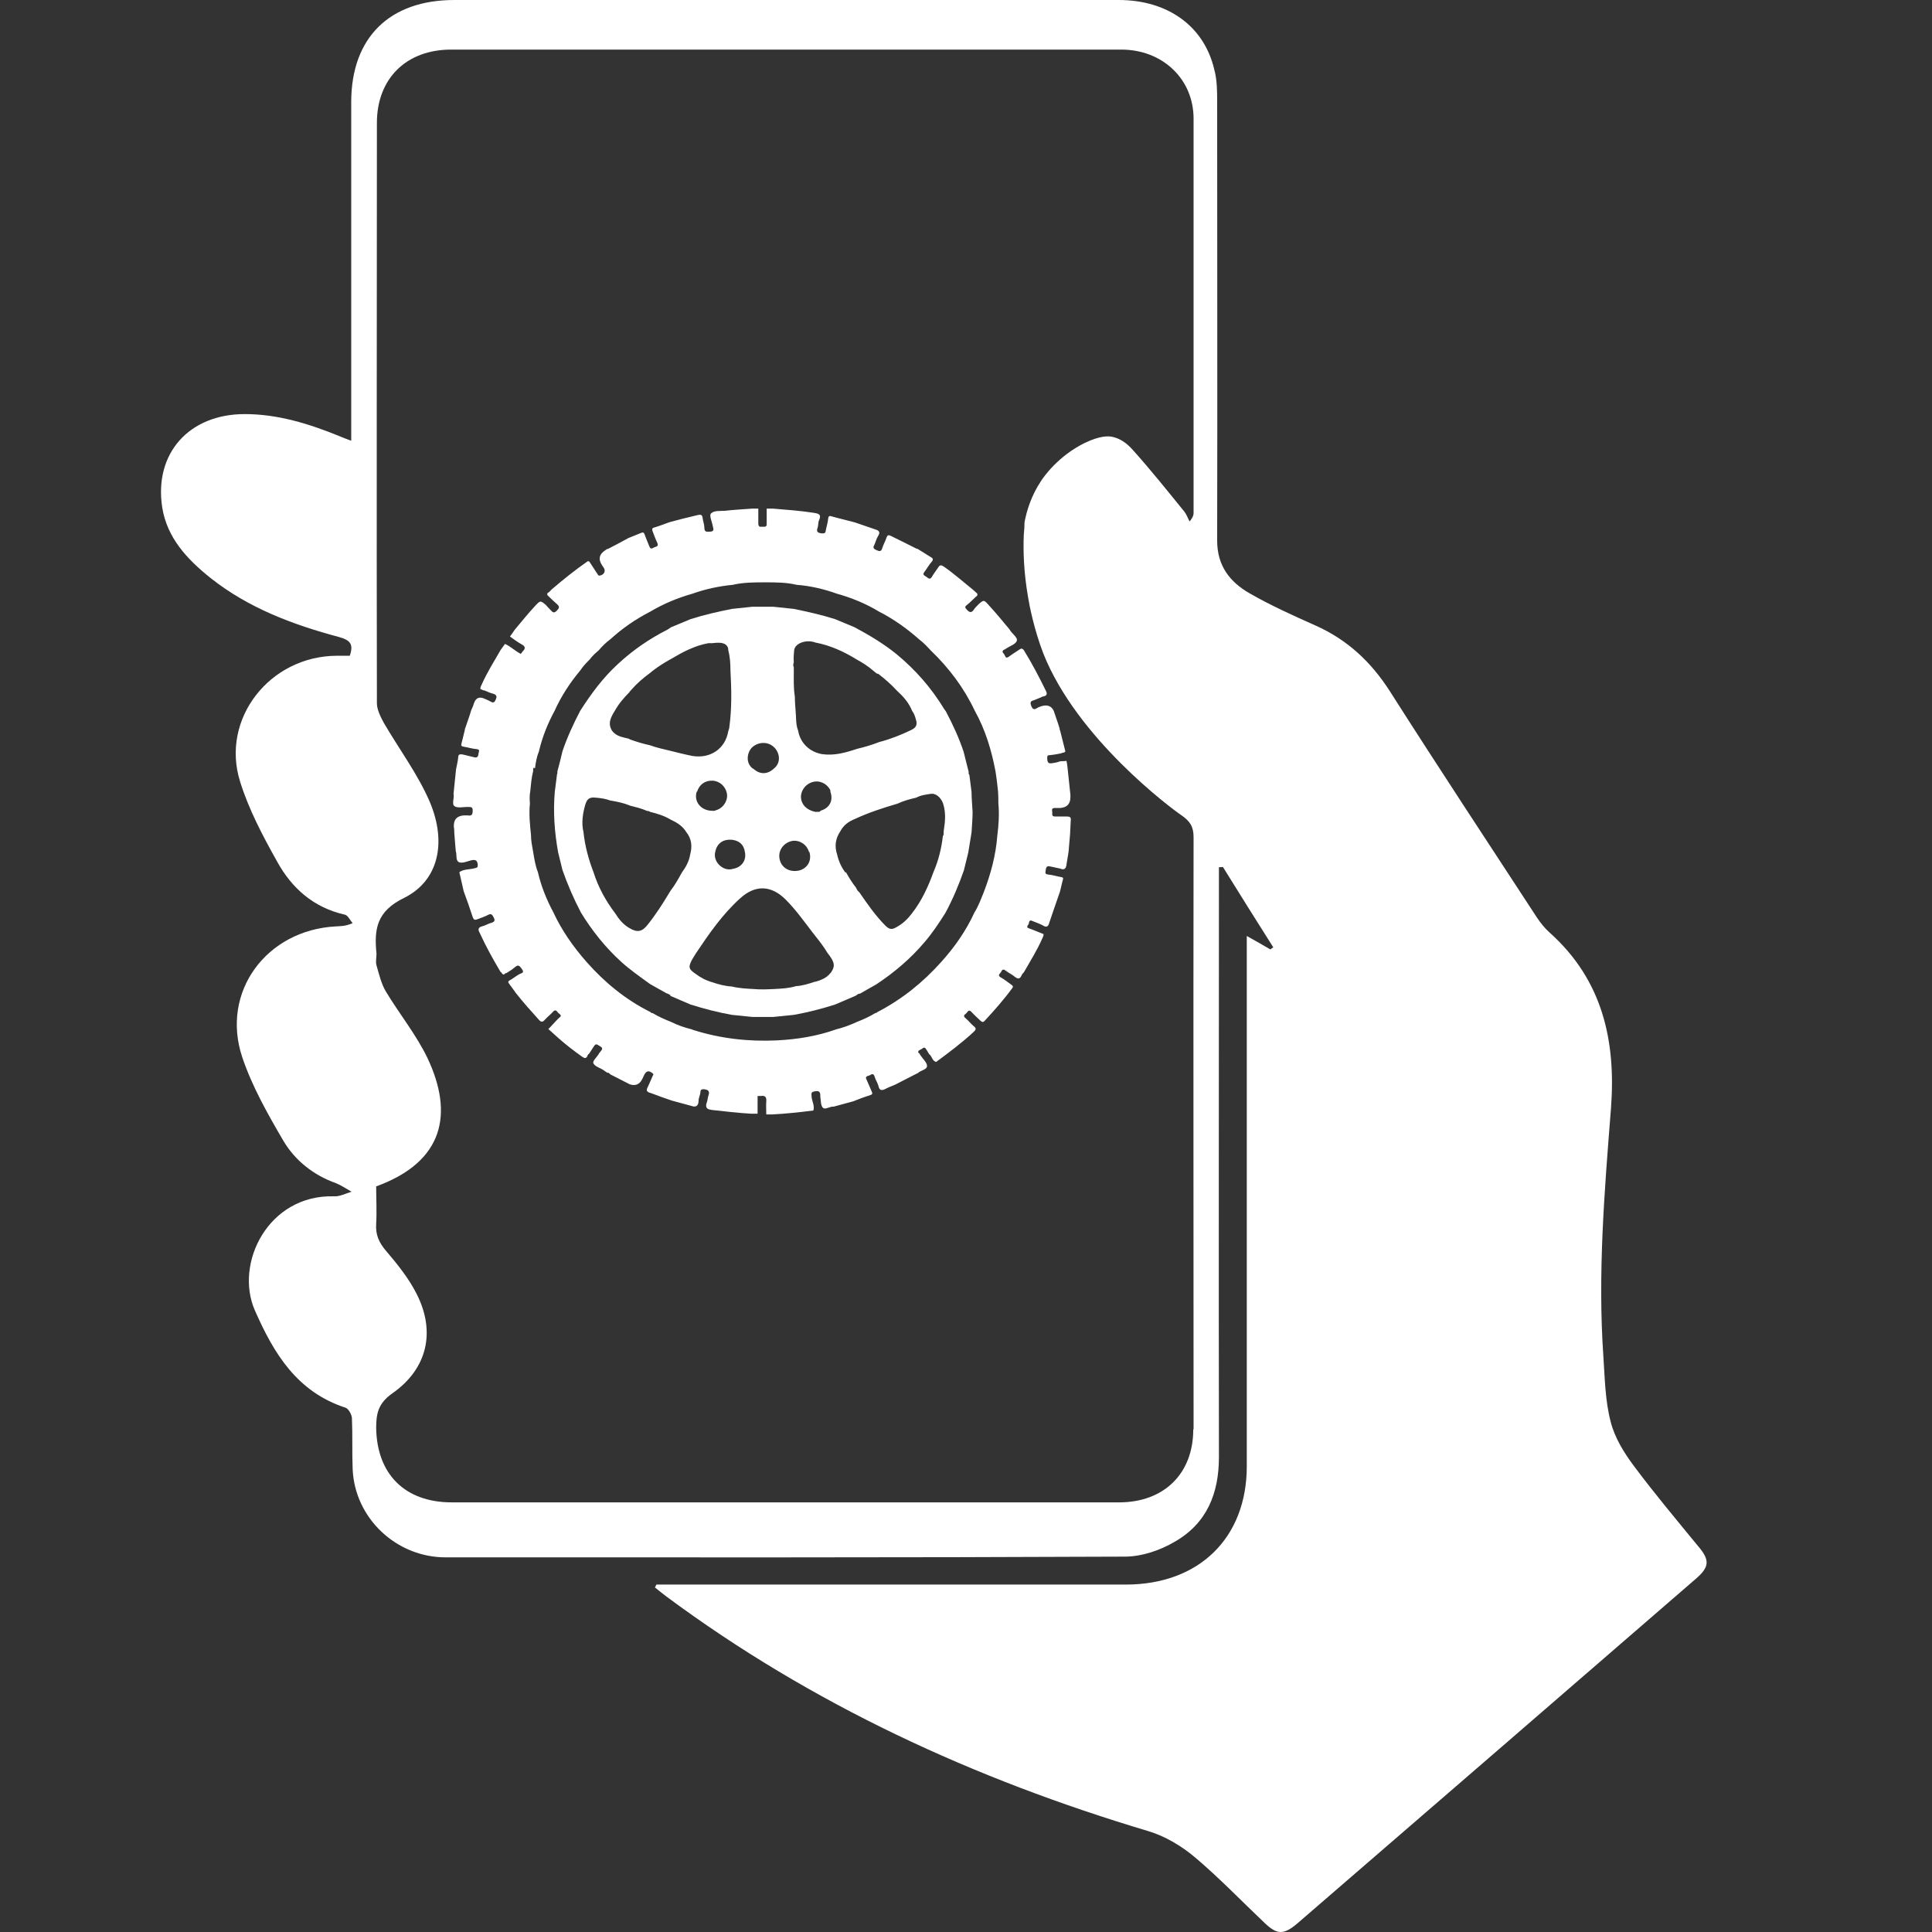 <svg width="24" height="24" viewBox="0 0 24 24" fill="none" xmlns="http://www.w3.org/2000/svg">
<rect x="0" y="0" width="24" height="24" fill="#333333" stroke="none"/>
<path d="M8.845 13.786C8.773 13.786 8.759 13.747 8.782 13.69C8.791 13.663 8.791 13.637 8.8 13.61C8.818 13.562 8.804 13.536 8.746 13.531C8.719 13.531 8.705 13.531 8.701 13.562C8.701 13.597 8.678 13.637 8.678 13.672C8.678 13.734 8.647 13.76 8.589 13.738C8.508 13.716 8.427 13.694 8.346 13.672C8.256 13.641 8.166 13.61 8.076 13.575C8.067 13.575 8.058 13.571 8.053 13.566C8.031 13.553 8.031 13.54 8.04 13.518C8.062 13.47 8.085 13.421 8.107 13.368C8.112 13.355 8.125 13.346 8.107 13.333C8.058 13.293 8.026 13.302 7.999 13.36C7.995 13.373 7.986 13.386 7.981 13.399C7.948 13.47 7.896 13.493 7.824 13.47C7.743 13.43 7.662 13.386 7.581 13.346C7.572 13.333 7.559 13.324 7.541 13.324C7.527 13.316 7.509 13.302 7.496 13.293C7.451 13.263 7.388 13.249 7.37 13.206C7.361 13.179 7.415 13.131 7.437 13.095C7.437 13.095 7.437 13.095 7.437 13.091C7.496 13.021 7.496 13.021 7.428 12.981C7.406 12.968 7.397 12.972 7.383 12.99C7.361 13.025 7.338 13.056 7.32 13.087C7.307 13.095 7.298 13.109 7.293 13.126C7.275 13.153 7.257 13.144 7.23 13.126C7.127 13.052 7.028 12.977 6.934 12.893C6.893 12.858 6.853 12.818 6.812 12.783C6.853 12.743 6.889 12.699 6.929 12.66C6.934 12.655 6.943 12.647 6.947 12.642C6.983 12.62 6.961 12.603 6.938 12.585C6.92 12.572 6.907 12.528 6.871 12.567C6.839 12.603 6.799 12.633 6.767 12.669C6.74 12.699 6.722 12.699 6.695 12.669C6.596 12.559 6.497 12.449 6.407 12.334C6.38 12.295 6.353 12.259 6.327 12.224C6.309 12.202 6.309 12.189 6.335 12.176C6.376 12.154 6.412 12.123 6.452 12.101C6.475 12.088 6.52 12.088 6.484 12.039C6.457 12.004 6.443 11.973 6.394 12.017C6.362 12.044 6.327 12.066 6.291 12.088C6.282 12.088 6.273 12.092 6.268 12.101C6.237 12.118 6.237 12.079 6.219 12.075C6.124 11.916 6.034 11.753 5.958 11.586C5.935 11.546 5.94 11.52 5.989 11.507C6.03 11.498 6.066 11.472 6.106 11.463C6.147 11.45 6.151 11.432 6.133 11.397C6.115 11.362 6.102 11.344 6.061 11.366C6.021 11.388 5.976 11.401 5.931 11.419C5.899 11.432 5.886 11.428 5.872 11.392C5.836 11.282 5.8 11.177 5.76 11.071C5.742 10.992 5.724 10.913 5.706 10.834C5.764 10.794 5.836 10.803 5.899 10.785C5.926 10.776 5.935 10.781 5.935 10.745C5.931 10.684 5.904 10.675 5.85 10.688C5.8 10.701 5.742 10.728 5.701 10.71C5.656 10.688 5.679 10.618 5.661 10.569C5.661 10.569 5.661 10.569 5.661 10.565C5.656 10.49 5.647 10.415 5.643 10.341C5.643 10.319 5.643 10.297 5.638 10.275C5.632 10.184 5.674 10.135 5.764 10.129C5.764 10.129 5.796 10.129 5.809 10.129C5.859 10.138 5.872 10.121 5.872 10.068C5.872 10.015 5.841 10.028 5.809 10.024C5.755 10.024 5.683 10.041 5.647 10.015C5.607 9.989 5.647 9.914 5.634 9.861C5.643 9.76 5.656 9.659 5.665 9.557C5.674 9.509 5.688 9.456 5.692 9.408C5.692 9.368 5.715 9.368 5.746 9.372C5.796 9.386 5.845 9.394 5.895 9.408C5.935 9.416 5.94 9.39 5.944 9.364C5.944 9.342 5.971 9.311 5.922 9.306C5.868 9.302 5.814 9.284 5.76 9.276C5.733 9.271 5.724 9.262 5.733 9.236C5.746 9.183 5.76 9.126 5.773 9.073C5.773 9.06 5.778 9.047 5.782 9.038C5.805 8.968 5.832 8.897 5.854 8.822C5.868 8.792 5.881 8.761 5.89 8.73C5.911 8.674 5.949 8.655 6.003 8.673C6.034 8.686 6.066 8.699 6.097 8.717C6.129 8.734 6.142 8.726 6.156 8.695C6.178 8.651 6.169 8.629 6.12 8.616C6.084 8.607 6.048 8.589 6.016 8.576C6.016 8.576 6.007 8.576 6.003 8.576C6.003 8.576 5.994 8.572 5.989 8.567C5.98 8.567 5.971 8.563 5.967 8.558C5.967 8.536 5.976 8.519 5.985 8.501C6.052 8.351 6.138 8.215 6.219 8.074C6.237 8.048 6.255 8.026 6.273 7.999C6.344 8.03 6.398 8.087 6.47 8.123C6.479 8.114 6.484 8.101 6.493 8.092C6.529 8.057 6.529 8.03 6.479 8.004C6.43 7.977 6.385 7.942 6.335 7.907C6.358 7.876 6.376 7.85 6.394 7.823C6.479 7.722 6.56 7.621 6.65 7.524C6.713 7.458 6.713 7.458 6.781 7.515C6.799 7.537 6.821 7.559 6.839 7.577C6.862 7.603 6.88 7.625 6.916 7.586C6.952 7.551 6.952 7.533 6.916 7.502C6.875 7.467 6.835 7.427 6.799 7.392C6.799 7.383 6.799 7.379 6.799 7.37C6.821 7.357 6.839 7.339 6.853 7.322C6.997 7.199 7.145 7.08 7.298 6.974C7.32 6.965 7.325 6.983 7.334 6.996C7.365 7.04 7.392 7.088 7.424 7.133C7.428 7.141 7.433 7.154 7.451 7.15C7.505 7.141 7.527 7.093 7.5 7.053C7.496 7.044 7.487 7.036 7.482 7.027C7.428 6.948 7.442 6.883 7.523 6.833C7.523 6.833 7.536 6.824 7.541 6.82H7.55C7.635 6.776 7.721 6.732 7.806 6.684C7.856 6.662 7.909 6.644 7.959 6.622C7.986 6.609 7.999 6.613 8.008 6.64C8.026 6.692 8.049 6.741 8.067 6.789C8.085 6.833 8.107 6.807 8.13 6.798C8.152 6.789 8.184 6.789 8.166 6.745C8.143 6.697 8.125 6.648 8.107 6.6C8.098 6.574 8.098 6.56 8.13 6.552C8.193 6.534 8.256 6.508 8.319 6.486C8.436 6.455 8.553 6.424 8.669 6.398C8.71 6.389 8.723 6.398 8.728 6.433C8.732 6.472 8.75 6.516 8.75 6.556C8.75 6.618 8.786 6.604 8.827 6.604C8.881 6.6 8.858 6.56 8.854 6.534C8.845 6.481 8.809 6.406 8.831 6.38C8.867 6.34 8.944 6.349 9.007 6.345C9.119 6.332 9.232 6.327 9.344 6.318C9.371 6.318 9.393 6.318 9.42 6.318C9.42 6.38 9.42 6.442 9.42 6.503C9.42 6.543 9.438 6.547 9.47 6.543C9.497 6.543 9.528 6.552 9.524 6.503C9.524 6.442 9.524 6.38 9.524 6.318C9.551 6.318 9.573 6.318 9.6 6.318C9.771 6.332 9.947 6.345 10.113 6.371C10.167 6.38 10.207 6.389 10.176 6.459C10.162 6.486 10.167 6.521 10.158 6.552C10.136 6.604 10.158 6.622 10.212 6.626C10.239 6.626 10.252 6.626 10.257 6.596C10.266 6.543 10.284 6.494 10.288 6.442C10.293 6.406 10.306 6.406 10.333 6.415C10.428 6.442 10.527 6.464 10.621 6.49C10.707 6.521 10.792 6.547 10.877 6.578C10.922 6.591 10.936 6.613 10.909 6.657C10.886 6.692 10.877 6.736 10.86 6.772C10.837 6.807 10.86 6.82 10.886 6.833C10.918 6.846 10.945 6.86 10.959 6.811C10.972 6.767 10.999 6.723 11.012 6.679C11.026 6.644 11.039 6.644 11.066 6.657C11.174 6.71 11.282 6.763 11.386 6.816C11.386 6.816 11.39 6.82 11.395 6.816C11.449 6.851 11.503 6.882 11.557 6.917C11.588 6.934 11.602 6.948 11.57 6.983C11.539 7.018 11.516 7.062 11.485 7.102C11.453 7.141 11.485 7.15 11.512 7.168C11.534 7.185 11.552 7.203 11.575 7.168C11.597 7.128 11.629 7.088 11.655 7.049C11.674 7.014 11.696 7.018 11.727 7.04C11.853 7.128 11.966 7.229 12.087 7.326C12.105 7.344 12.123 7.357 12.141 7.375C12.141 7.383 12.141 7.388 12.141 7.397C12.096 7.436 12.056 7.48 12.006 7.52C11.984 7.537 11.988 7.551 12.006 7.568C12.038 7.608 12.069 7.621 12.101 7.568C12.114 7.546 12.137 7.529 12.155 7.507C12.222 7.449 12.222 7.449 12.285 7.52C12.375 7.617 12.456 7.718 12.541 7.819C12.568 7.872 12.645 7.916 12.631 7.96C12.618 8.004 12.541 8.026 12.492 8.061C12.488 8.061 12.483 8.07 12.474 8.07C12.434 8.092 12.465 8.114 12.474 8.127C12.488 8.145 12.488 8.189 12.532 8.158C12.577 8.123 12.631 8.092 12.676 8.061C12.694 8.052 12.703 8.061 12.717 8.074C12.82 8.241 12.91 8.413 12.996 8.589C13.009 8.62 13.005 8.642 12.964 8.651C12.946 8.651 12.933 8.664 12.919 8.668C12.892 8.677 12.87 8.69 12.843 8.699C12.802 8.708 12.793 8.726 12.811 8.77C12.829 8.814 12.847 8.818 12.883 8.796C12.901 8.783 12.924 8.778 12.946 8.77C13.015 8.752 13.063 8.773 13.09 8.831C13.113 8.902 13.14 8.972 13.162 9.047C13.162 9.06 13.166 9.069 13.171 9.082C13.194 9.166 13.211 9.249 13.234 9.333C13.225 9.355 13.198 9.346 13.18 9.359C13.131 9.368 13.086 9.377 13.036 9.381C13.014 9.381 13.009 9.39 13.009 9.412C13.009 9.478 13.023 9.491 13.086 9.478C13.117 9.474 13.149 9.465 13.175 9.456C13.198 9.456 13.225 9.456 13.248 9.452C13.257 9.491 13.261 9.531 13.265 9.571L13.297 9.874C13.297 9.874 13.297 9.892 13.297 9.901C13.297 9.986 13.255 10.031 13.171 10.037C13.149 10.037 13.126 10.037 13.104 10.037C13.054 10.037 13.072 10.072 13.072 10.094C13.072 10.116 13.063 10.143 13.108 10.143C13.158 10.143 13.207 10.143 13.252 10.143C13.297 10.143 13.306 10.156 13.301 10.195C13.297 10.248 13.297 10.301 13.293 10.358C13.288 10.433 13.279 10.508 13.274 10.583C13.265 10.636 13.257 10.688 13.248 10.741C13.243 10.79 13.22 10.812 13.171 10.79C13.131 10.781 13.086 10.772 13.045 10.763C13.005 10.754 12.996 10.772 12.991 10.803C12.991 10.829 12.969 10.86 13.023 10.864C13.077 10.869 13.126 10.886 13.18 10.895C13.207 10.899 13.211 10.908 13.203 10.93C13.189 10.979 13.18 11.032 13.166 11.08C13.122 11.208 13.077 11.335 13.036 11.458C13.023 11.507 13.005 11.529 12.951 11.494C12.91 11.472 12.865 11.458 12.825 11.441C12.78 11.419 12.784 11.463 12.78 11.476C12.771 11.494 12.739 11.52 12.784 11.533C12.847 11.555 12.906 11.582 12.964 11.604C12.964 11.626 12.955 11.643 12.946 11.661C12.883 11.806 12.798 11.938 12.721 12.075C12.712 12.088 12.694 12.101 12.69 12.118C12.672 12.158 12.649 12.167 12.609 12.136C12.573 12.105 12.532 12.088 12.492 12.057C12.447 12.022 12.443 12.07 12.429 12.083C12.415 12.101 12.393 12.118 12.429 12.14C12.479 12.167 12.519 12.202 12.564 12.233C12.582 12.246 12.591 12.255 12.573 12.277C12.47 12.418 12.353 12.55 12.231 12.682C12.209 12.704 12.2 12.695 12.182 12.682C12.146 12.647 12.105 12.611 12.069 12.572C12.033 12.532 12.02 12.572 12.002 12.589C11.979 12.607 11.961 12.62 11.993 12.647C12.029 12.677 12.06 12.717 12.096 12.748C12.132 12.774 12.123 12.792 12.096 12.818C11.948 12.955 11.79 13.073 11.629 13.192C11.579 13.179 11.579 13.122 11.543 13.095C11.53 13.078 11.521 13.056 11.507 13.038C11.48 12.986 11.458 13.034 11.435 13.038C11.408 13.052 11.39 13.069 11.426 13.091C11.426 13.1 11.435 13.109 11.44 13.117C11.467 13.157 11.516 13.201 11.516 13.241C11.516 13.289 11.44 13.293 11.404 13.329C11.395 13.333 11.386 13.338 11.377 13.342C11.291 13.386 11.206 13.43 11.12 13.474C11.08 13.492 11.039 13.505 10.999 13.527C10.954 13.549 10.927 13.549 10.914 13.496C10.905 13.456 10.877 13.417 10.864 13.373C10.855 13.338 10.833 13.338 10.81 13.355C10.788 13.368 10.738 13.364 10.765 13.412C10.788 13.461 10.806 13.509 10.828 13.558C10.842 13.584 10.837 13.597 10.806 13.606C10.734 13.628 10.666 13.654 10.599 13.681C10.518 13.703 10.437 13.725 10.356 13.747C10.306 13.742 10.252 13.791 10.221 13.76C10.194 13.729 10.198 13.672 10.19 13.624C10.19 13.619 10.19 13.61 10.19 13.606C10.19 13.553 10.162 13.549 10.117 13.558C10.068 13.566 10.082 13.593 10.082 13.624C10.086 13.681 10.122 13.734 10.104 13.795C9.933 13.817 9.762 13.835 9.591 13.844C9.569 13.844 9.542 13.844 9.519 13.844C9.519 13.791 9.515 13.734 9.519 13.681C9.524 13.624 9.501 13.606 9.447 13.615C9.438 13.615 9.429 13.615 9.42 13.615C9.411 13.615 9.407 13.615 9.411 13.624C9.411 13.694 9.411 13.764 9.411 13.835C9.384 13.835 9.362 13.835 9.335 13.835C9.164 13.826 8.993 13.804 8.822 13.786H8.845ZM6.628 9.535C6.628 9.535 6.628 9.544 6.623 9.553C6.623 9.562 6.623 9.571 6.623 9.579C6.601 9.663 6.596 9.747 6.587 9.83C6.578 9.879 6.578 9.927 6.583 9.98C6.569 10.112 6.583 10.244 6.596 10.371C6.596 10.442 6.61 10.512 6.623 10.583C6.637 10.666 6.65 10.754 6.682 10.834C6.722 11.009 6.79 11.177 6.875 11.335C6.979 11.56 7.122 11.762 7.284 11.947C7.509 12.202 7.77 12.418 8.08 12.572C8.085 12.581 8.094 12.585 8.107 12.585C8.179 12.629 8.26 12.664 8.337 12.695C8.418 12.735 8.503 12.765 8.593 12.787C8.602 12.787 8.607 12.796 8.616 12.796C8.953 12.902 9.299 12.941 9.654 12.924C9.906 12.911 10.153 12.871 10.387 12.787C10.477 12.765 10.558 12.735 10.644 12.695C10.725 12.664 10.801 12.629 10.873 12.585C10.882 12.585 10.891 12.581 10.9 12.572C11.206 12.413 11.467 12.202 11.691 11.951C11.858 11.767 12.002 11.56 12.105 11.335C12.155 11.256 12.186 11.168 12.222 11.08C12.308 10.855 12.371 10.622 12.389 10.38C12.406 10.248 12.415 10.112 12.402 9.98C12.402 9.931 12.402 9.879 12.398 9.83C12.389 9.747 12.38 9.663 12.366 9.579C12.317 9.32 12.24 9.064 12.11 8.831C11.975 8.545 11.79 8.299 11.561 8.079C11.516 8.03 11.471 7.982 11.417 7.942C11.269 7.81 11.102 7.691 10.922 7.599C10.756 7.498 10.581 7.427 10.396 7.375C10.234 7.317 10.068 7.278 9.897 7.265C9.767 7.234 9.636 7.234 9.506 7.234C9.371 7.234 9.236 7.234 9.101 7.265C8.93 7.282 8.764 7.317 8.602 7.375C8.418 7.427 8.238 7.502 8.076 7.599C7.896 7.691 7.73 7.806 7.581 7.942C7.527 7.982 7.482 8.026 7.437 8.079C7.397 8.114 7.356 8.149 7.325 8.193C7.28 8.237 7.239 8.281 7.208 8.329C7.078 8.484 6.97 8.651 6.889 8.831C6.803 8.99 6.736 9.157 6.695 9.333C6.668 9.399 6.655 9.469 6.646 9.544L6.628 9.535Z" fill="white"/>
<path d="M8.332 12.365C8.332 12.365 8.3 12.343 8.278 12.338C8.21 12.299 8.143 12.264 8.075 12.224C7.954 12.136 7.832 12.052 7.72 11.951C7.522 11.771 7.356 11.564 7.216 11.335C7.126 11.163 7.05 10.987 6.987 10.807C6.969 10.732 6.951 10.657 6.933 10.587C6.888 10.336 6.87 10.085 6.892 9.834C6.901 9.764 6.91 9.693 6.919 9.623C6.919 9.619 6.919 9.614 6.924 9.61C6.924 9.601 6.924 9.592 6.924 9.583C6.946 9.5 6.969 9.416 6.987 9.333C7.045 9.161 7.122 8.994 7.207 8.831C7.342 8.62 7.491 8.417 7.679 8.246C7.864 8.074 8.071 7.933 8.296 7.819C8.309 7.81 8.323 7.801 8.336 7.792C8.417 7.757 8.498 7.726 8.579 7.691C8.745 7.638 8.916 7.599 9.092 7.564C9.177 7.555 9.262 7.546 9.348 7.537H9.604C9.69 7.546 9.775 7.555 9.861 7.564C10.031 7.599 10.207 7.638 10.373 7.691C10.454 7.726 10.535 7.757 10.616 7.792C10.796 7.889 10.976 7.995 11.138 8.127C11.372 8.32 11.569 8.545 11.727 8.805C11.731 8.813 11.74 8.822 11.749 8.835C11.835 8.998 11.911 9.161 11.97 9.337L12.033 9.588V9.614C12.033 9.614 12.042 9.623 12.042 9.627C12.051 9.698 12.06 9.768 12.069 9.839C12.069 9.922 12.078 10.006 12.082 10.089C12.082 10.173 12.073 10.257 12.069 10.34C12.055 10.424 12.042 10.508 12.028 10.591C12.01 10.666 11.992 10.741 11.974 10.811C11.911 10.992 11.835 11.172 11.745 11.339C11.664 11.467 11.583 11.59 11.484 11.705C11.313 11.907 11.111 12.079 10.886 12.228C10.818 12.268 10.751 12.303 10.684 12.343C10.661 12.343 10.648 12.356 10.63 12.369C10.544 12.404 10.459 12.444 10.373 12.479C10.207 12.532 10.036 12.576 9.861 12.607C9.775 12.616 9.69 12.624 9.604 12.633H9.348C9.262 12.624 9.177 12.616 9.092 12.607C8.916 12.576 8.75 12.532 8.579 12.479C8.493 12.444 8.408 12.404 8.323 12.369L8.332 12.365ZM9.101 10.433C8.988 10.42 8.907 10.472 8.885 10.582C8.853 10.71 8.988 10.829 9.101 10.794C9.213 10.776 9.276 10.688 9.253 10.582C9.24 10.494 9.186 10.446 9.101 10.433ZM7.823 10.006C7.747 9.975 7.666 9.958 7.581 9.944C7.522 9.922 7.464 9.914 7.401 9.909C7.324 9.9 7.293 9.922 7.27 9.997C7.239 10.107 7.221 10.222 7.248 10.336C7.266 10.508 7.311 10.675 7.374 10.838C7.432 11.023 7.527 11.194 7.644 11.348C7.688 11.419 7.742 11.485 7.819 11.529C7.913 11.586 7.976 11.577 8.044 11.489C8.147 11.361 8.233 11.225 8.318 11.084L8.332 11.062C8.386 10.992 8.43 10.912 8.471 10.838C8.52 10.772 8.561 10.697 8.574 10.613C8.601 10.512 8.592 10.42 8.525 10.336C8.48 10.261 8.408 10.217 8.332 10.182C8.251 10.133 8.165 10.107 8.075 10.085C8.075 10.085 8.066 10.081 8.062 10.076C8.053 10.076 8.044 10.076 8.035 10.072C7.963 10.041 7.891 10.024 7.819 10.006H7.823ZM10.126 12.197C10.198 12.175 10.27 12.149 10.315 12.088C10.315 12.088 10.324 12.083 10.324 12.079C10.378 11.999 10.369 11.951 10.279 11.837C10.234 11.762 10.18 11.691 10.126 11.625C10.117 11.612 10.108 11.599 10.099 11.59C9.991 11.449 9.888 11.304 9.762 11.177C9.582 10.996 9.384 10.987 9.195 11.159C8.975 11.357 8.808 11.599 8.646 11.841C8.628 11.872 8.606 11.903 8.588 11.938C8.552 12.013 8.556 12.039 8.633 12.092C8.696 12.14 8.768 12.18 8.849 12.202C8.925 12.228 9.006 12.25 9.092 12.255C9.181 12.277 9.271 12.281 9.361 12.286C9.447 12.294 9.532 12.29 9.618 12.286C9.708 12.281 9.802 12.277 9.888 12.25C9.968 12.246 10.049 12.22 10.13 12.193L10.126 12.197ZM7.819 9.183C7.904 9.214 7.99 9.24 8.075 9.258C8.156 9.289 8.246 9.306 8.332 9.328C8.421 9.35 8.507 9.372 8.597 9.39C8.822 9.429 9.011 9.302 9.047 9.082C9.051 9.064 9.06 9.051 9.06 9.033C9.092 8.8 9.087 8.562 9.074 8.329C9.074 8.246 9.069 8.162 9.047 8.078C9.047 8.021 9.011 7.995 8.957 7.986C8.916 7.982 8.88 7.986 8.844 7.99C8.831 7.99 8.813 7.99 8.799 7.99C8.628 8.021 8.48 8.1 8.332 8.188C8.26 8.228 8.188 8.272 8.125 8.32C8.107 8.334 8.089 8.347 8.075 8.36C7.99 8.422 7.909 8.492 7.841 8.571C7.832 8.58 7.823 8.589 7.819 8.598C7.751 8.668 7.688 8.739 7.639 8.827C7.59 8.906 7.545 8.985 7.603 9.077C7.657 9.152 7.742 9.157 7.819 9.179V9.183ZM10.189 10.072C10.306 10.041 10.355 9.944 10.315 9.834C10.315 9.83 10.315 9.821 10.315 9.817C10.274 9.733 10.18 9.689 10.094 9.715C10.009 9.737 9.946 9.821 9.95 9.905C9.955 9.997 10.022 10.063 10.126 10.085C10.139 10.085 10.153 10.085 10.166 10.085C10.175 10.085 10.184 10.085 10.193 10.076L10.189 10.072ZM10.508 10.833C10.544 10.899 10.585 10.965 10.634 11.027C10.643 11.049 10.656 11.071 10.675 11.084C10.774 11.229 10.872 11.37 10.998 11.498C11.052 11.551 11.084 11.551 11.147 11.511C11.219 11.471 11.277 11.414 11.327 11.348C11.448 11.194 11.529 11.018 11.596 10.833C11.659 10.688 11.695 10.538 11.713 10.384C11.722 10.376 11.722 10.367 11.722 10.358V10.332C11.727 10.296 11.731 10.261 11.736 10.226C11.745 10.142 11.74 10.054 11.713 9.975C11.686 9.905 11.623 9.852 11.565 9.861C11.502 9.87 11.439 9.878 11.381 9.909C11.3 9.927 11.223 9.949 11.147 9.984C10.967 10.037 10.791 10.094 10.621 10.173C10.544 10.204 10.481 10.248 10.441 10.323C10.378 10.415 10.364 10.512 10.4 10.618C10.418 10.697 10.45 10.772 10.504 10.842L10.508 10.833ZM10.895 8.369C10.895 8.369 10.859 8.342 10.845 8.329C10.783 8.276 10.715 8.232 10.643 8.193C10.486 8.096 10.315 8.017 10.13 7.982C10.027 7.942 9.879 7.982 9.865 8.078C9.861 8.127 9.856 8.18 9.861 8.228C9.852 8.25 9.852 8.272 9.861 8.29C9.861 8.303 9.861 8.316 9.861 8.325C9.861 8.435 9.856 8.545 9.874 8.655C9.874 8.712 9.879 8.769 9.883 8.827C9.892 8.91 9.883 8.998 9.915 9.077C9.941 9.231 10.058 9.341 10.211 9.368C10.364 9.39 10.504 9.35 10.648 9.302C10.742 9.28 10.832 9.253 10.922 9.218C11.057 9.183 11.192 9.13 11.318 9.069C11.385 9.038 11.399 8.998 11.376 8.932C11.367 8.897 11.354 8.862 11.331 8.831C11.295 8.743 11.237 8.668 11.165 8.602C11.156 8.593 11.147 8.584 11.142 8.58C11.07 8.501 10.994 8.435 10.908 8.369H10.895ZM9.357 9.548C9.438 9.623 9.532 9.623 9.613 9.548C9.712 9.469 9.681 9.341 9.613 9.28C9.537 9.209 9.42 9.214 9.343 9.284C9.28 9.346 9.258 9.478 9.352 9.548H9.357ZM8.655 9.834C8.615 9.958 8.709 10.072 8.849 10.072C8.871 10.076 8.889 10.068 8.912 10.059C8.993 10.028 9.047 9.936 9.029 9.852C9.011 9.768 8.939 9.702 8.853 9.698C8.759 9.693 8.687 9.746 8.66 9.834H8.655ZM10.049 10.582C10.022 10.49 9.933 10.433 9.843 10.446C9.744 10.464 9.672 10.552 9.681 10.648C9.69 10.75 9.766 10.82 9.874 10.82C10.009 10.82 10.094 10.706 10.054 10.582H10.049Z" fill="white"/>
<path d="M21.096 19.209C20.826 18.879 20.552 18.553 20.3 18.215C20.174 18.047 20.057 17.858 20.008 17.66C19.94 17.401 19.936 17.123 19.918 16.855C19.846 15.825 19.931 14.8 20.012 13.77C20.075 12.938 19.913 12.177 19.248 11.583C19.189 11.53 19.14 11.468 19.095 11.402C18.483 10.465 17.867 9.532 17.265 8.586C17.031 8.221 16.734 7.943 16.334 7.767C16.059 7.644 15.785 7.521 15.524 7.371C15.277 7.23 15.12 7.028 15.12 6.716C15.124 4.902 15.12 3.089 15.12 1.276C15.12 1.14 15.12 0.995 15.084 0.863C14.958 0.326 14.508 0 13.896 0C11.149 0 8.396 0 5.644 0C4.839 0 4.367 0.466 4.363 1.259C4.363 2.588 4.363 3.921 4.363 5.25V5.475C4.291 5.448 4.255 5.435 4.214 5.417C3.836 5.263 3.45 5.144 3.04 5.144C2.348 5.144 1.912 5.633 2.015 6.302C2.074 6.68 2.325 6.949 2.618 7.182C3.085 7.552 3.634 7.759 4.21 7.913C4.354 7.952 4.394 8.005 4.345 8.146C4.291 8.146 4.237 8.146 4.183 8.146C3.351 8.15 2.739 8.929 2.982 9.708C3.09 10.056 3.265 10.386 3.445 10.707C3.625 11.033 3.895 11.275 4.286 11.363C4.322 11.371 4.349 11.433 4.381 11.468C4.286 11.508 4.232 11.504 4.174 11.508C3.31 11.552 2.739 12.322 3.009 13.132C3.13 13.493 3.324 13.836 3.517 14.166C3.661 14.412 3.89 14.597 4.174 14.698C4.241 14.725 4.304 14.769 4.367 14.804C4.295 14.826 4.219 14.866 4.147 14.861C3.333 14.839 2.91 15.693 3.166 16.278C3.4 16.811 3.688 17.291 4.295 17.488C4.331 17.502 4.372 17.577 4.372 17.621C4.381 17.832 4.372 18.043 4.381 18.254C4.408 18.857 4.92 19.346 5.536 19.346C8.347 19.346 11.162 19.35 13.973 19.337C14.184 19.337 14.414 19.258 14.593 19.152C14.994 18.923 15.142 18.549 15.142 18.1C15.138 15.724 15.142 13.343 15.142 10.967V10.773C15.142 10.773 15.178 10.773 15.191 10.769C15.398 11.103 15.605 11.433 15.817 11.768C15.803 11.776 15.794 11.785 15.781 11.794C15.691 11.741 15.605 11.693 15.488 11.627C15.488 11.715 15.488 11.776 15.488 11.838C15.488 13.964 15.488 16.089 15.488 18.215C15.488 19.104 14.895 19.684 13.986 19.684C12.12 19.684 10.258 19.684 8.392 19.684H8.154L8.136 19.72C8.181 19.755 8.226 19.794 8.275 19.83C10.083 21.172 12.102 22.101 14.265 22.747C14.472 22.809 14.679 22.932 14.845 23.073C15.147 23.328 15.421 23.614 15.709 23.887C15.866 24.037 15.947 24.037 16.118 23.892C17.768 22.466 19.419 21.04 21.069 19.61C21.236 19.465 21.24 19.381 21.101 19.214L21.096 19.209ZM14.823 17.757C14.823 18.307 14.459 18.663 13.901 18.663C11.14 18.663 8.374 18.663 5.613 18.663C5.028 18.663 4.682 18.311 4.673 17.739C4.673 17.555 4.7 17.431 4.875 17.308C5.307 17.005 5.415 16.547 5.177 16.076C5.082 15.887 4.943 15.711 4.799 15.543C4.709 15.438 4.664 15.341 4.673 15.205C4.682 15.05 4.673 14.892 4.673 14.738C5.518 14.43 5.635 13.832 5.311 13.145C5.172 12.855 4.961 12.595 4.794 12.318C4.736 12.221 4.709 12.102 4.677 11.992C4.664 11.948 4.677 11.895 4.677 11.847C4.646 11.543 4.677 11.319 5.024 11.152C5.446 10.94 5.554 10.469 5.338 9.959C5.19 9.616 4.956 9.303 4.767 8.978C4.727 8.903 4.682 8.815 4.682 8.735C4.677 6.333 4.682 3.93 4.682 1.527C4.682 0.977 5.046 0.616 5.604 0.616C8.378 0.616 11.153 0.616 13.928 0.616C14.441 0.616 14.827 0.981 14.827 1.474C14.827 3.107 14.827 4.74 14.827 6.368C14.827 6.39 14.827 6.416 14.778 6.478C14.755 6.438 14.742 6.394 14.715 6.359C14.504 6.099 14.297 5.84 14.072 5.589C13.991 5.497 13.905 5.444 13.815 5.426C13.771 5.417 13.671 5.409 13.478 5.501C13.145 5.664 12.966 5.923 12.934 5.972C12.808 6.161 12.754 6.346 12.727 6.487C12.727 6.54 12.723 6.588 12.718 6.641C12.709 6.852 12.718 7.116 12.772 7.424C12.786 7.512 12.844 7.816 12.961 8.119C13.379 9.171 14.544 10.038 14.674 10.126C14.782 10.201 14.827 10.267 14.827 10.399C14.823 12.85 14.827 15.301 14.827 17.753L14.823 17.757Z" fill="white"/>
</svg>
